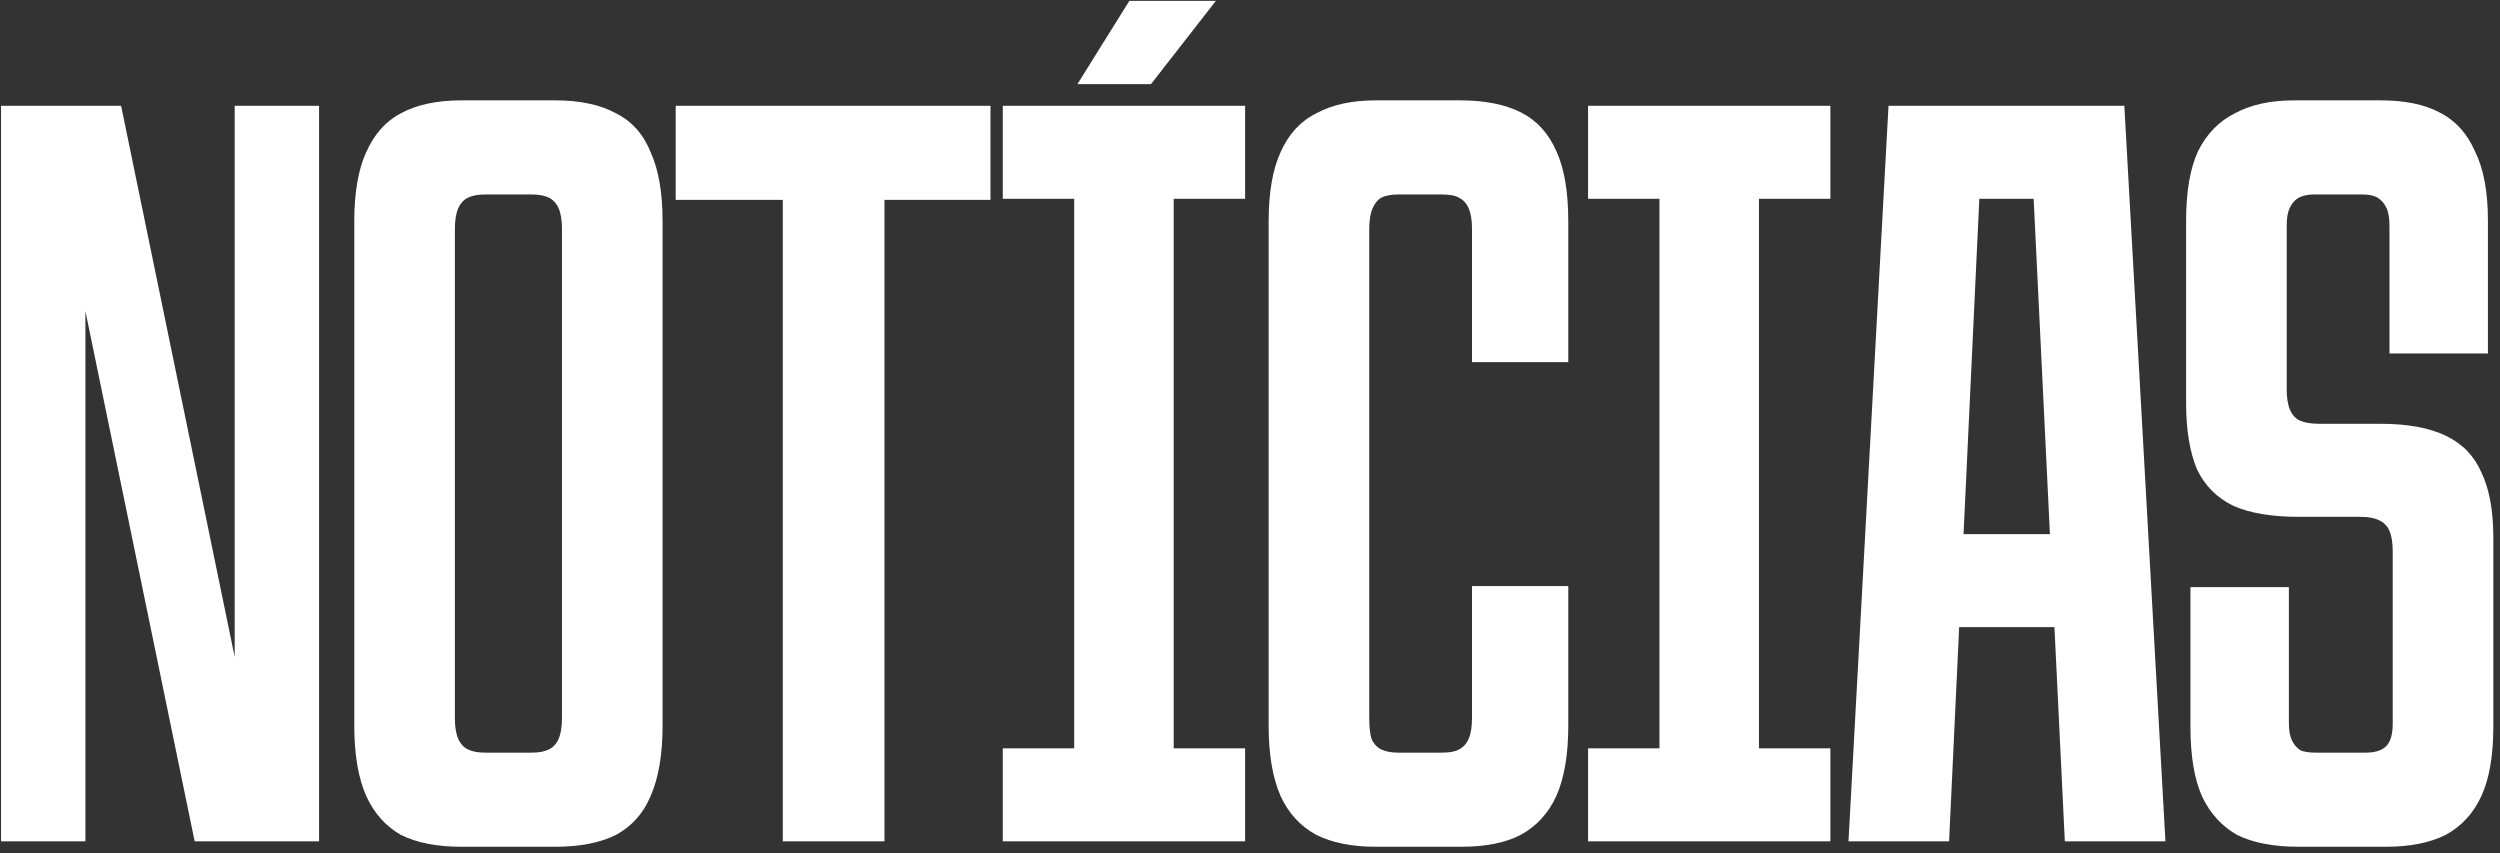 <?xml version="1.0" encoding="UTF-8"?> <svg xmlns="http://www.w3.org/2000/svg" width="208" height="71" viewBox="0 0 208 71" fill="none"><rect x="0" y="0" width="208" height="71" fill="#333333" stroke="none"/><path d="M0.086 8.8H10.076L22.316 68.2H19.526V8.8H26.546V70H16.196L3.956 10.6H7.106V70H0.086V8.8ZM38.386 70.45C36.346 70.45 34.666 70.12 33.346 69.46C32.086 68.74 31.126 67.66 30.466 66.22C29.806 64.72 29.476 62.77 29.476 60.37V18.43C29.476 16.03 29.806 14.11 30.466 12.67C31.126 11.17 32.086 10.09 33.346 9.43C34.666 8.71 36.346 8.35 38.386 8.35H46.216C48.256 8.35 49.936 8.71 51.256 9.43C52.576 10.09 53.536 11.17 54.136 12.67C54.796 14.11 55.126 16.03 55.126 18.43V60.37C55.126 62.77 54.796 64.72 54.136 66.22C53.536 67.66 52.576 68.74 51.256 69.46C49.936 70.12 48.256 70.45 46.216 70.45H38.386ZM44.236 62.62C44.836 62.62 45.316 62.53 45.676 62.35C46.036 62.17 46.306 61.87 46.486 61.45C46.666 61.03 46.756 60.46 46.756 59.74V19.06C46.756 18.34 46.666 17.77 46.486 17.35C46.306 16.93 46.036 16.63 45.676 16.45C45.316 16.27 44.836 16.18 44.236 16.18H40.366C39.766 16.18 39.286 16.27 38.926 16.45C38.566 16.63 38.296 16.93 38.116 17.35C37.936 17.77 37.846 18.34 37.846 19.06V59.74C37.846 60.46 37.936 61.03 38.116 61.45C38.296 61.87 38.566 62.17 38.926 62.35C39.286 62.53 39.766 62.62 40.366 62.62H44.236ZM65.128 16.63H56.218V8.8H82.408V16.63H73.588V70H65.128V16.63ZM89.372 8.8H97.652V70H89.372V8.8ZM83.432 62.26H103.592V70H83.432V62.26ZM83.432 8.8H103.592V16.54H83.432V8.8ZM93.962 0.07H101.162L95.762 7H89.642L93.962 0.07ZM114.461 70.45C112.481 70.45 110.831 70.12 109.511 69.46C108.191 68.74 107.201 67.66 106.541 66.22C105.881 64.72 105.551 62.77 105.551 60.37V18.43C105.551 16.03 105.881 14.11 106.541 12.67C107.201 11.17 108.191 10.09 109.511 9.43C110.831 8.71 112.481 8.35 114.461 8.35H121.481C123.521 8.35 125.201 8.68 126.521 9.34C127.841 10 128.831 11.08 129.491 12.58C130.151 14.02 130.481 15.97 130.481 18.43V30.13H122.471V19.06C122.471 18.34 122.381 17.77 122.201 17.35C122.021 16.93 121.751 16.63 121.391 16.45C121.091 16.27 120.611 16.18 119.951 16.18H116.351C115.751 16.18 115.271 16.27 114.911 16.45C114.611 16.63 114.371 16.93 114.191 17.35C114.011 17.77 113.921 18.34 113.921 19.06V59.74C113.921 60.46 113.981 61.03 114.101 61.45C114.281 61.87 114.551 62.17 114.911 62.35C115.271 62.53 115.751 62.62 116.351 62.62H119.951C120.611 62.62 121.091 62.53 121.391 62.35C121.751 62.17 122.021 61.87 122.201 61.45C122.381 61.03 122.471 60.46 122.471 59.74V48.76H130.481V60.37C130.481 62.77 130.151 64.72 129.491 66.22C128.831 67.66 127.841 68.74 126.521 69.46C125.261 70.12 123.611 70.45 121.571 70.45H114.461ZM138.067 8.8H146.347V70H138.067V8.8ZM132.127 62.26H152.287V70H132.127V62.26ZM132.127 8.8H152.287V16.54H132.127V8.8ZM157.124 8.8H176.744L180.164 70H171.794L168.824 8.8L171.524 16.54H162.344L165.044 8.8L162.164 70H153.794L157.124 8.8ZM160.454 44.44H173.504L173.864 52.18H160.094L160.454 44.44ZM191.245 70.45C189.145 70.45 187.435 70.12 186.115 69.46C184.855 68.74 183.895 67.69 183.235 66.31C182.575 64.87 182.245 62.92 182.245 60.46V48.85H190.435V60.19C190.435 60.79 190.525 61.27 190.705 61.63C190.885 61.99 191.125 62.26 191.425 62.44C191.725 62.56 192.145 62.62 192.685 62.62H196.825C197.605 62.62 198.175 62.44 198.535 62.08C198.895 61.72 199.075 61.09 199.075 60.19V45.88C199.075 45.16 198.985 44.59 198.805 44.17C198.625 43.75 198.325 43.45 197.905 43.27C197.545 43.09 197.035 43 196.375 43H191.245C189.025 43 187.225 42.7 185.845 42.1C184.465 41.44 183.445 40.42 182.785 39.04C182.185 37.6 181.885 35.77 181.885 33.55V18.34C181.885 15.94 182.215 14.02 182.875 12.58C183.595 11.14 184.615 10.09 185.935 9.43C187.255 8.71 188.905 8.35 190.885 8.35H198.085C200.065 8.35 201.685 8.68 202.945 9.34C204.265 10 205.255 11.08 205.915 12.58C206.635 14.02 206.995 15.94 206.995 18.34V29.41H198.805V18.79C198.805 18.13 198.715 17.62 198.535 17.26C198.355 16.9 198.115 16.63 197.815 16.45C197.515 16.27 197.095 16.18 196.555 16.18H192.505C192.025 16.18 191.605 16.27 191.245 16.45C190.945 16.63 190.705 16.9 190.525 17.26C190.345 17.62 190.255 18.1 190.255 18.7V32.38C190.255 33.1 190.345 33.67 190.525 34.09C190.705 34.51 190.975 34.81 191.335 34.99C191.755 35.17 192.295 35.26 192.955 35.26H198.085C200.305 35.26 202.105 35.59 203.485 36.25C204.865 36.91 205.855 37.93 206.455 39.31C207.115 40.69 207.445 42.49 207.445 44.71V60.46C207.445 62.86 207.115 64.78 206.455 66.22C205.795 67.66 204.805 68.74 203.485 69.46C202.165 70.12 200.515 70.45 198.535 70.45H191.245Z" fill="white"></path></svg> 